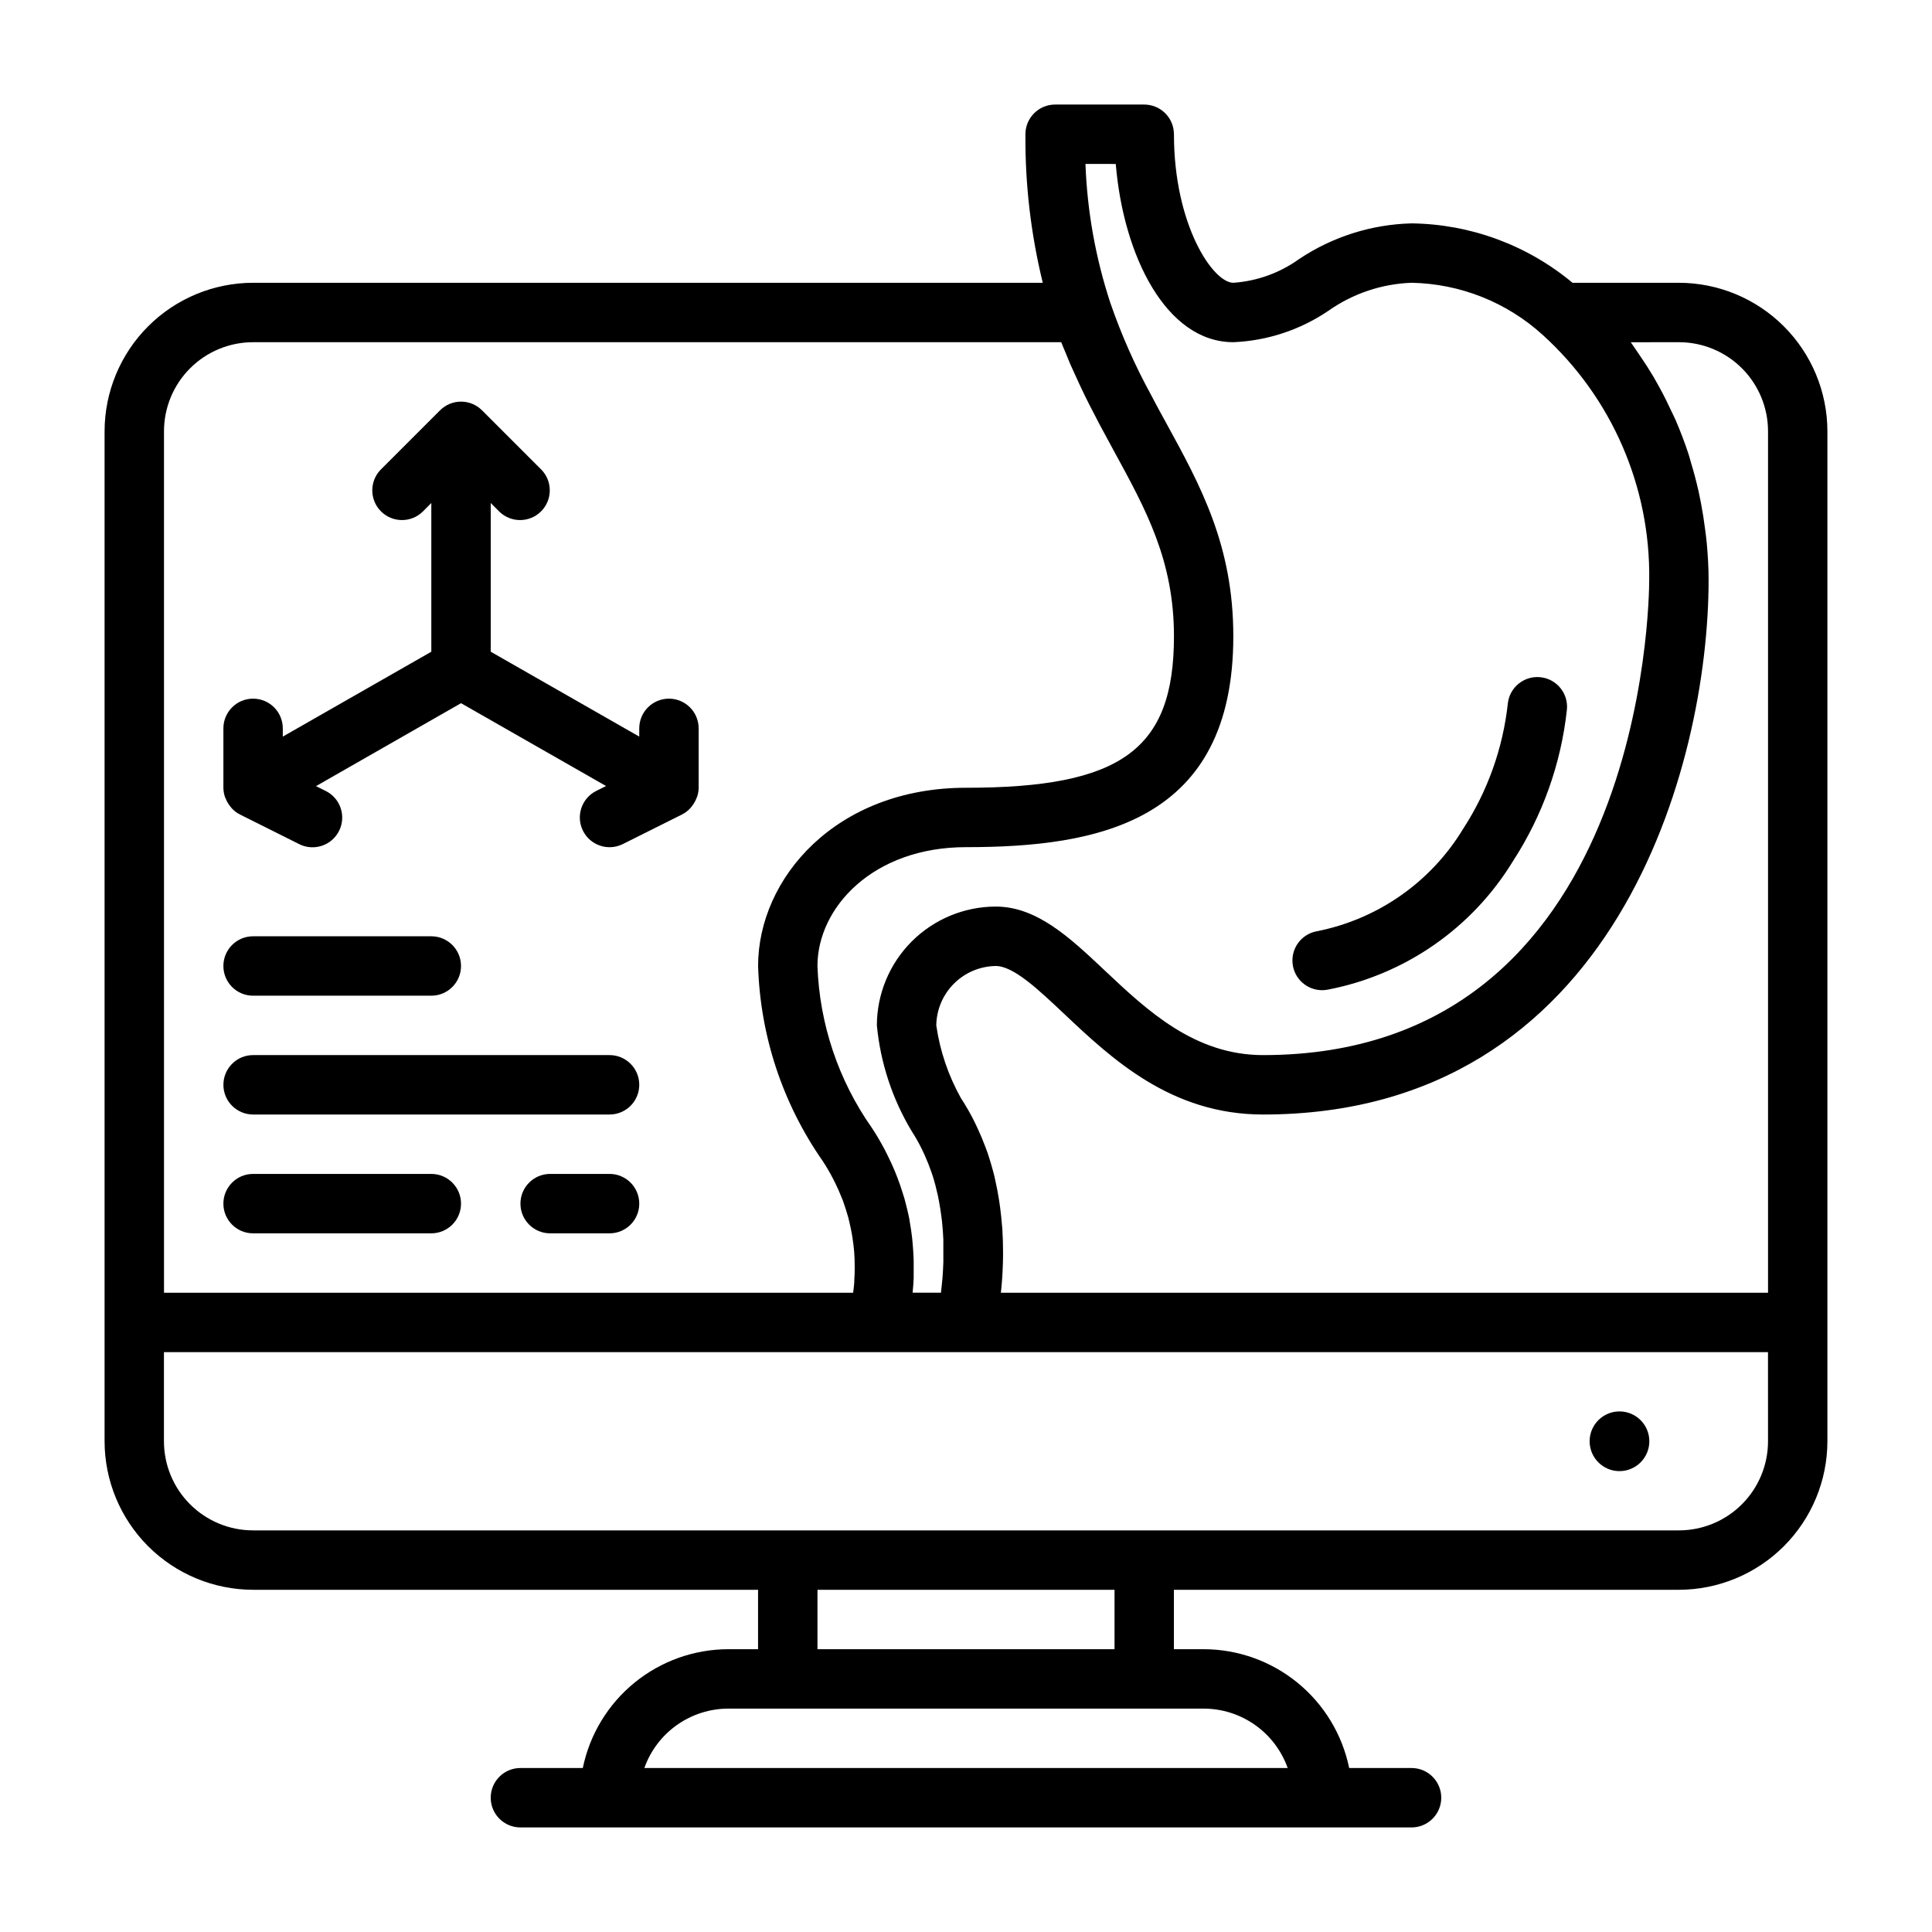 <?xml version="1.0" encoding="UTF-8"?>
<!-- Uploaded to: SVG Repo, www.svgrepo.com, Generator: SVG Repo Mixer Tools -->
<svg fill="#000000" width="800px" height="800px" version="1.1" viewBox="144 144 512 512" xmlns="http://www.w3.org/2000/svg">
 <g>
  <path d="m588.93 218.94h-28.195c-11.988-9.988-27.047-15.551-42.652-15.742-10.625 0.266-20.957 3.543-29.793 9.445-5.117 3.68-11.152 5.859-17.438 6.297-5.406 0-15.742-15.328-15.742-39.359h-0.004c0-2.09-0.828-4.09-2.305-5.566s-3.477-2.305-5.566-2.305h-23.617c-4.348 0-7.871 3.523-7.871 7.871-0.098 13.258 1.449 26.48 4.598 39.359h-209.27c-10.434 0.012-20.441 4.164-27.82 11.543-7.375 7.379-11.527 17.383-11.539 27.816v267.65c0.012 10.438 4.164 20.441 11.539 27.82 7.379 7.379 17.387 11.527 27.82 11.543h133.82v15.742h-7.871c-9.07 0.012-17.859 3.148-24.887 8.887-7.027 5.734-11.859 13.719-13.688 22.602h-16.531c-4.348 0-7.871 3.523-7.871 7.871 0 4.348 3.523 7.875 7.871 7.875h236.16c4.348 0 7.871-3.527 7.871-7.875 0-4.348-3.523-7.871-7.871-7.871h-16.531c-1.828-8.883-6.66-16.867-13.688-22.602-7.027-5.738-15.816-8.875-24.883-8.887h-7.875v-15.742h133.82c10.438-0.016 20.441-4.164 27.82-11.543 7.379-7.379 11.527-17.383 11.543-27.82v-267.65c-0.016-10.434-4.164-20.438-11.543-27.816s-17.383-11.531-27.82-11.543zm0 15.742v0.004c6.266 0 12.273 2.488 16.699 6.914 4.43 4.43 6.918 10.438 6.918 16.699v228.29h-203.29c0-0.203 0-0.449 0.055-0.652 0.117-1.133 0.219-2.363 0.301-3.582 0.039-0.52 0.062-1.047 0.086-1.574 0.062-1.219 0.102-2.496 0.117-3.809v-1.441c0-1.789-0.059-3.641-0.172-5.551 0-0.418-0.078-0.852-0.109-1.273-0.121-1.574-0.285-3.148-0.496-4.723-0.078-0.621-0.164-1.227-0.262-1.859-0.27-1.73-0.602-3.481-1-5.25-0.078-0.355-0.141-0.707-0.227-1.07-0.523-2.098-1.137-4.199-1.836-6.297-0.188-0.543-0.41-1.078-0.605-1.629-0.605-1.621-1.281-3.242-2.031-4.848-0.285-0.605-0.559-1.211-0.867-1.82v-0.004c-1.059-2.129-2.246-4.195-3.551-6.188-3.344-5.969-5.562-12.504-6.535-19.277 0.059-4.156 1.738-8.129 4.68-11.066 2.938-2.941 6.91-4.617 11.066-4.676 4.723 0 11.234 6.172 18.16 12.699 12.594 11.875 28.285 26.66 52.688 26.66 93.402 0 118.08-92.684 118.08-141.7 0-3.402-0.211-6.769-0.527-10.125-0.094-1.023-0.242-2.031-0.371-3.047-0.293-2.383-0.664-4.746-1.109-7.086-0.211-1.07-0.418-2.141-0.652-3.203-0.578-2.562-1.242-5.082-2-7.566-0.203-0.691-0.371-1.395-0.59-2.078-1.02-3.117-2.172-6.168-3.457-9.148-0.34-0.789-0.723-1.52-1.078-2.281-1.023-2.219-2.102-4.402-3.273-6.519-0.52-0.953-1.062-1.883-1.574-2.801-1.191-2-2.445-3.945-3.762-5.84-0.535-0.789-1.055-1.574-1.574-2.32-0.227-0.309-0.426-0.637-0.652-0.945zm-149.24-47.23c2.023 24.402 13.383 47.23 31.156 47.23l0.004 0.004c9.047-0.379 17.812-3.289 25.293-8.395 6.445-4.519 14.066-7.074 21.938-7.352 12.887 0.242 25.25 5.16 34.781 13.84 18.273 16.578 28.543 40.211 28.195 64.883 0 5.141-1.164 125.95-102.34 125.95-18.16 0-30.766-11.887-41.887-22.371-9.281-8.742-18.02-16.992-28.961-16.992-8.348 0.02-16.344 3.344-22.246 9.242-5.898 5.902-9.223 13.902-9.242 22.246 0.945 9.895 4.086 19.457 9.195 27.984 1.062 1.633 2.019 3.332 2.863 5.086 0.219 0.457 0.434 0.914 0.637 1.379 0.676 1.496 1.273 3.008 1.793 4.535 0.078 0.25 0.188 0.504 0.27 0.789 0.566 1.762 1.016 3.535 1.402 5.289 0.094 0.449 0.172 0.898 0.262 1.34 0.277 1.438 0.504 2.863 0.676 4.273 0.047 0.371 0.109 0.789 0.148 1.109 0.18 1.691 0.301 3.34 0.371 4.953v1.109 3.738 1.172c-0.047 1.41-0.117 2.769-0.219 4.031 0 0.25-0.047 0.48-0.07 0.73-0.086 1.016-0.188 1.977-0.301 2.859l-0.039 0.469h-7.504v-0.133c0.117-1.156 0.211-2.41 0.27-3.723v-1.156-3.102c0-0.504 0-1.023-0.047-1.574-0.047-1.055-0.117-2.133-0.219-3.25-0.047-0.52-0.086-1.031-0.141-1.574-0.168-1.465-0.391-2.961-0.668-4.496 0-0.195-0.055-0.371-0.086-0.566-0.332-1.715-0.789-3.488-1.258-5.281-0.141-0.504-0.324-1.016-0.48-1.527-0.398-1.324-0.855-2.656-1.371-4-0.234-0.621-0.488-1.25-0.746-1.883-0.551-1.324-1.164-2.652-1.828-3.992-0.301-0.59-0.566-1.172-0.883-1.762-1.016-1.906-2.125-3.816-3.402-5.738h-0.004c-8.832-12.586-13.824-27.465-14.367-42.832 0-15.477 14.719-31.488 39.359-31.488 35.031 0 70.848-6.644 70.848-55.891 0-24.059-8.66-39.848-17.812-56.559-1.316-2.363-2.644-4.824-3.938-7.297l0.004-0.004c-4.297-7.832-7.918-16.012-10.832-24.449-3.922-11.918-6.144-24.324-6.606-36.859zm-252.23 70.848c0-6.262 2.488-12.27 6.918-16.699 4.43-4.426 10.434-6.914 16.699-6.914h214.16c0.34 0.891 0.707 1.699 1.055 2.566 0.465 1.148 0.93 2.289 1.41 3.41 0.789 1.762 1.574 3.488 2.363 5.172 0.488 1.023 0.961 2.07 1.457 3.07 0.875 1.777 1.754 3.504 2.652 5.203 0.426 0.789 0.844 1.652 1.266 2.449 1.273 2.394 2.555 4.754 3.832 7.086 8.48 15.527 15.84 28.949 15.84 48.973 0 30.016-13.91 40.148-55.105 40.148-34.496 0-55.105 24.016-55.105 47.23l0.004 0.004c0.559 18.492 6.488 36.422 17.066 51.602 0.996 1.508 1.914 3.07 2.746 4.676 0.219 0.426 0.434 0.859 0.645 1.281 0.598 1.227 1.141 2.449 1.621 3.66 0.125 0.332 0.277 0.66 0.402 0.984 0.523 1.496 0.996 2.969 1.41 4.418 0.078 0.301 0.141 0.59 0.211 0.891 0.293 1.18 0.543 2.363 0.738 3.457 0.062 0.371 0.125 0.738 0.18 1.102 0.203 1.332 0.363 2.629 0.457 3.863v0.039c0.102 1.289 0.125 2.512 0.125 3.684v0.852c0 0.938-0.047 1.828-0.109 2.668v0.566c-0.078 1-0.18 1.938-0.301 2.769v0.078h-182.63zm297.79 354.24h-170.49c1.633-4.602 4.648-8.586 8.637-11.402 3.988-2.82 8.75-4.336 13.633-4.34h125.95c4.883 0.004 9.641 1.52 13.629 4.34 3.988 2.816 7.004 6.801 8.641 11.402zm-45.887-31.488h-78.723v-15.742h78.723zm173.18-55.105c0 6.266-2.488 12.273-6.918 16.699-4.426 4.43-10.434 6.918-16.699 6.918h-377.86c-6.266 0-12.27-2.488-16.699-6.918-4.43-4.426-6.918-10.434-6.918-16.699v-23.613h425.09z"/>
  <path d="m581.09 525.95c0 4.371-3.543 7.914-7.91 7.914-4.371 0-7.91-3.543-7.91-7.914 0-4.367 3.539-7.91 7.91-7.91 4.367 0 7.91 3.543 7.91 7.91"/>
  <path d="m494.37 406.41c0.512 0 1.02-0.051 1.52-0.148 20.414-3.926 38.227-16.285 49.051-34.031 7.848-12.078 12.75-25.828 14.305-40.148 0.43-4.297-2.68-8.141-6.977-8.609-4.293-0.473-8.164 2.606-8.672 6.894-1.289 11.887-5.359 23.305-11.879 33.328-8.547 14.102-22.645 23.945-38.828 27.113-3.988 0.766-6.738 4.445-6.348 8.488 0.391 4.043 3.797 7.125 7.859 7.113z"/>
  <path d="m211.07 407.87h47.23c4.348 0 7.875-3.523 7.875-7.871s-3.527-7.875-7.875-7.875h-47.23c-4.348 0-7.871 3.527-7.871 7.875s3.523 7.871 7.871 7.871z"/>
  <path d="m305.54 423.61h-94.465c-4.348 0-7.871 3.527-7.871 7.875 0 4.348 3.523 7.871 7.871 7.871h94.465c4.348 0 7.871-3.523 7.871-7.871 0-4.348-3.523-7.875-7.871-7.875z"/>
  <path d="m305.54 455.1h-15.746c-4.348 0-7.871 3.527-7.871 7.875 0 4.348 3.523 7.871 7.871 7.871h15.746c4.348 0 7.871-3.523 7.871-7.871 0-4.348-3.523-7.875-7.871-7.875z"/>
  <path d="m258.3 455.1h-47.23c-4.348 0-7.871 3.527-7.871 7.875 0 4.348 3.523 7.871 7.871 7.871h47.23c4.348 0 7.875-3.523 7.875-7.871 0-4.348-3.527-7.875-7.875-7.875z"/>
  <path d="m321.28 329.15c-4.348 0-7.871 3.527-7.871 7.875v2.18l-39.359-22.492v-39.406l2.305 2.305v0.004c3.09 2.981 8 2.938 11.035-0.098 3.039-3.035 3.082-7.945 0.098-11.035l-15.742-15.742h-0.004c-3.074-3.074-8.055-3.074-11.129 0l-15.742 15.742h-0.004c-2.981 3.09-2.938 8 0.098 11.035 3.035 3.035 7.945 3.078 11.035 0.098l2.305-2.309v39.406l-39.359 22.492v-2.18c0-4.348-3.523-7.875-7.871-7.875-4.348 0-7.871 3.527-7.871 7.875v15.742c0.008 0.785 0.137 1.562 0.375 2.309 0.055 0.188 0.148 0.348 0.219 0.527h0.004c0.266 0.688 0.629 1.332 1.078 1.918 0.133 0.172 0.242 0.348 0.387 0.504 0.531 0.621 1.16 1.152 1.855 1.574 0.086 0.047 0.188 0.062 0.277 0.109 0.086 0.047 0.094 0.094 0.156 0.125l15.742 7.871 0.004 0.004c3.891 1.945 8.621 0.363 10.562-3.527 1.945-3.891 0.363-8.621-3.527-10.562l-2.59-1.289 38.434-21.98 38.43 21.953-2.59 1.289v0.004c-3.891 1.941-5.469 6.672-3.527 10.562 1.945 3.891 6.672 5.473 10.566 3.527l15.742-7.871c0.062 0 0.094-0.094 0.156-0.125s0.188-0.062 0.277-0.109v-0.004c0.695-0.422 1.324-0.953 1.855-1.574 0.141-0.156 0.25-0.332 0.387-0.504 0.449-0.586 0.812-1.23 1.078-1.918 0.07-0.18 0.164-0.34 0.219-0.527h0.004c0.238-0.738 0.363-1.508 0.375-2.285v-15.742c0-2.09-0.828-4.09-2.305-5.566-1.477-1.477-3.477-2.309-5.566-2.309z"/>
 </g>
</svg>